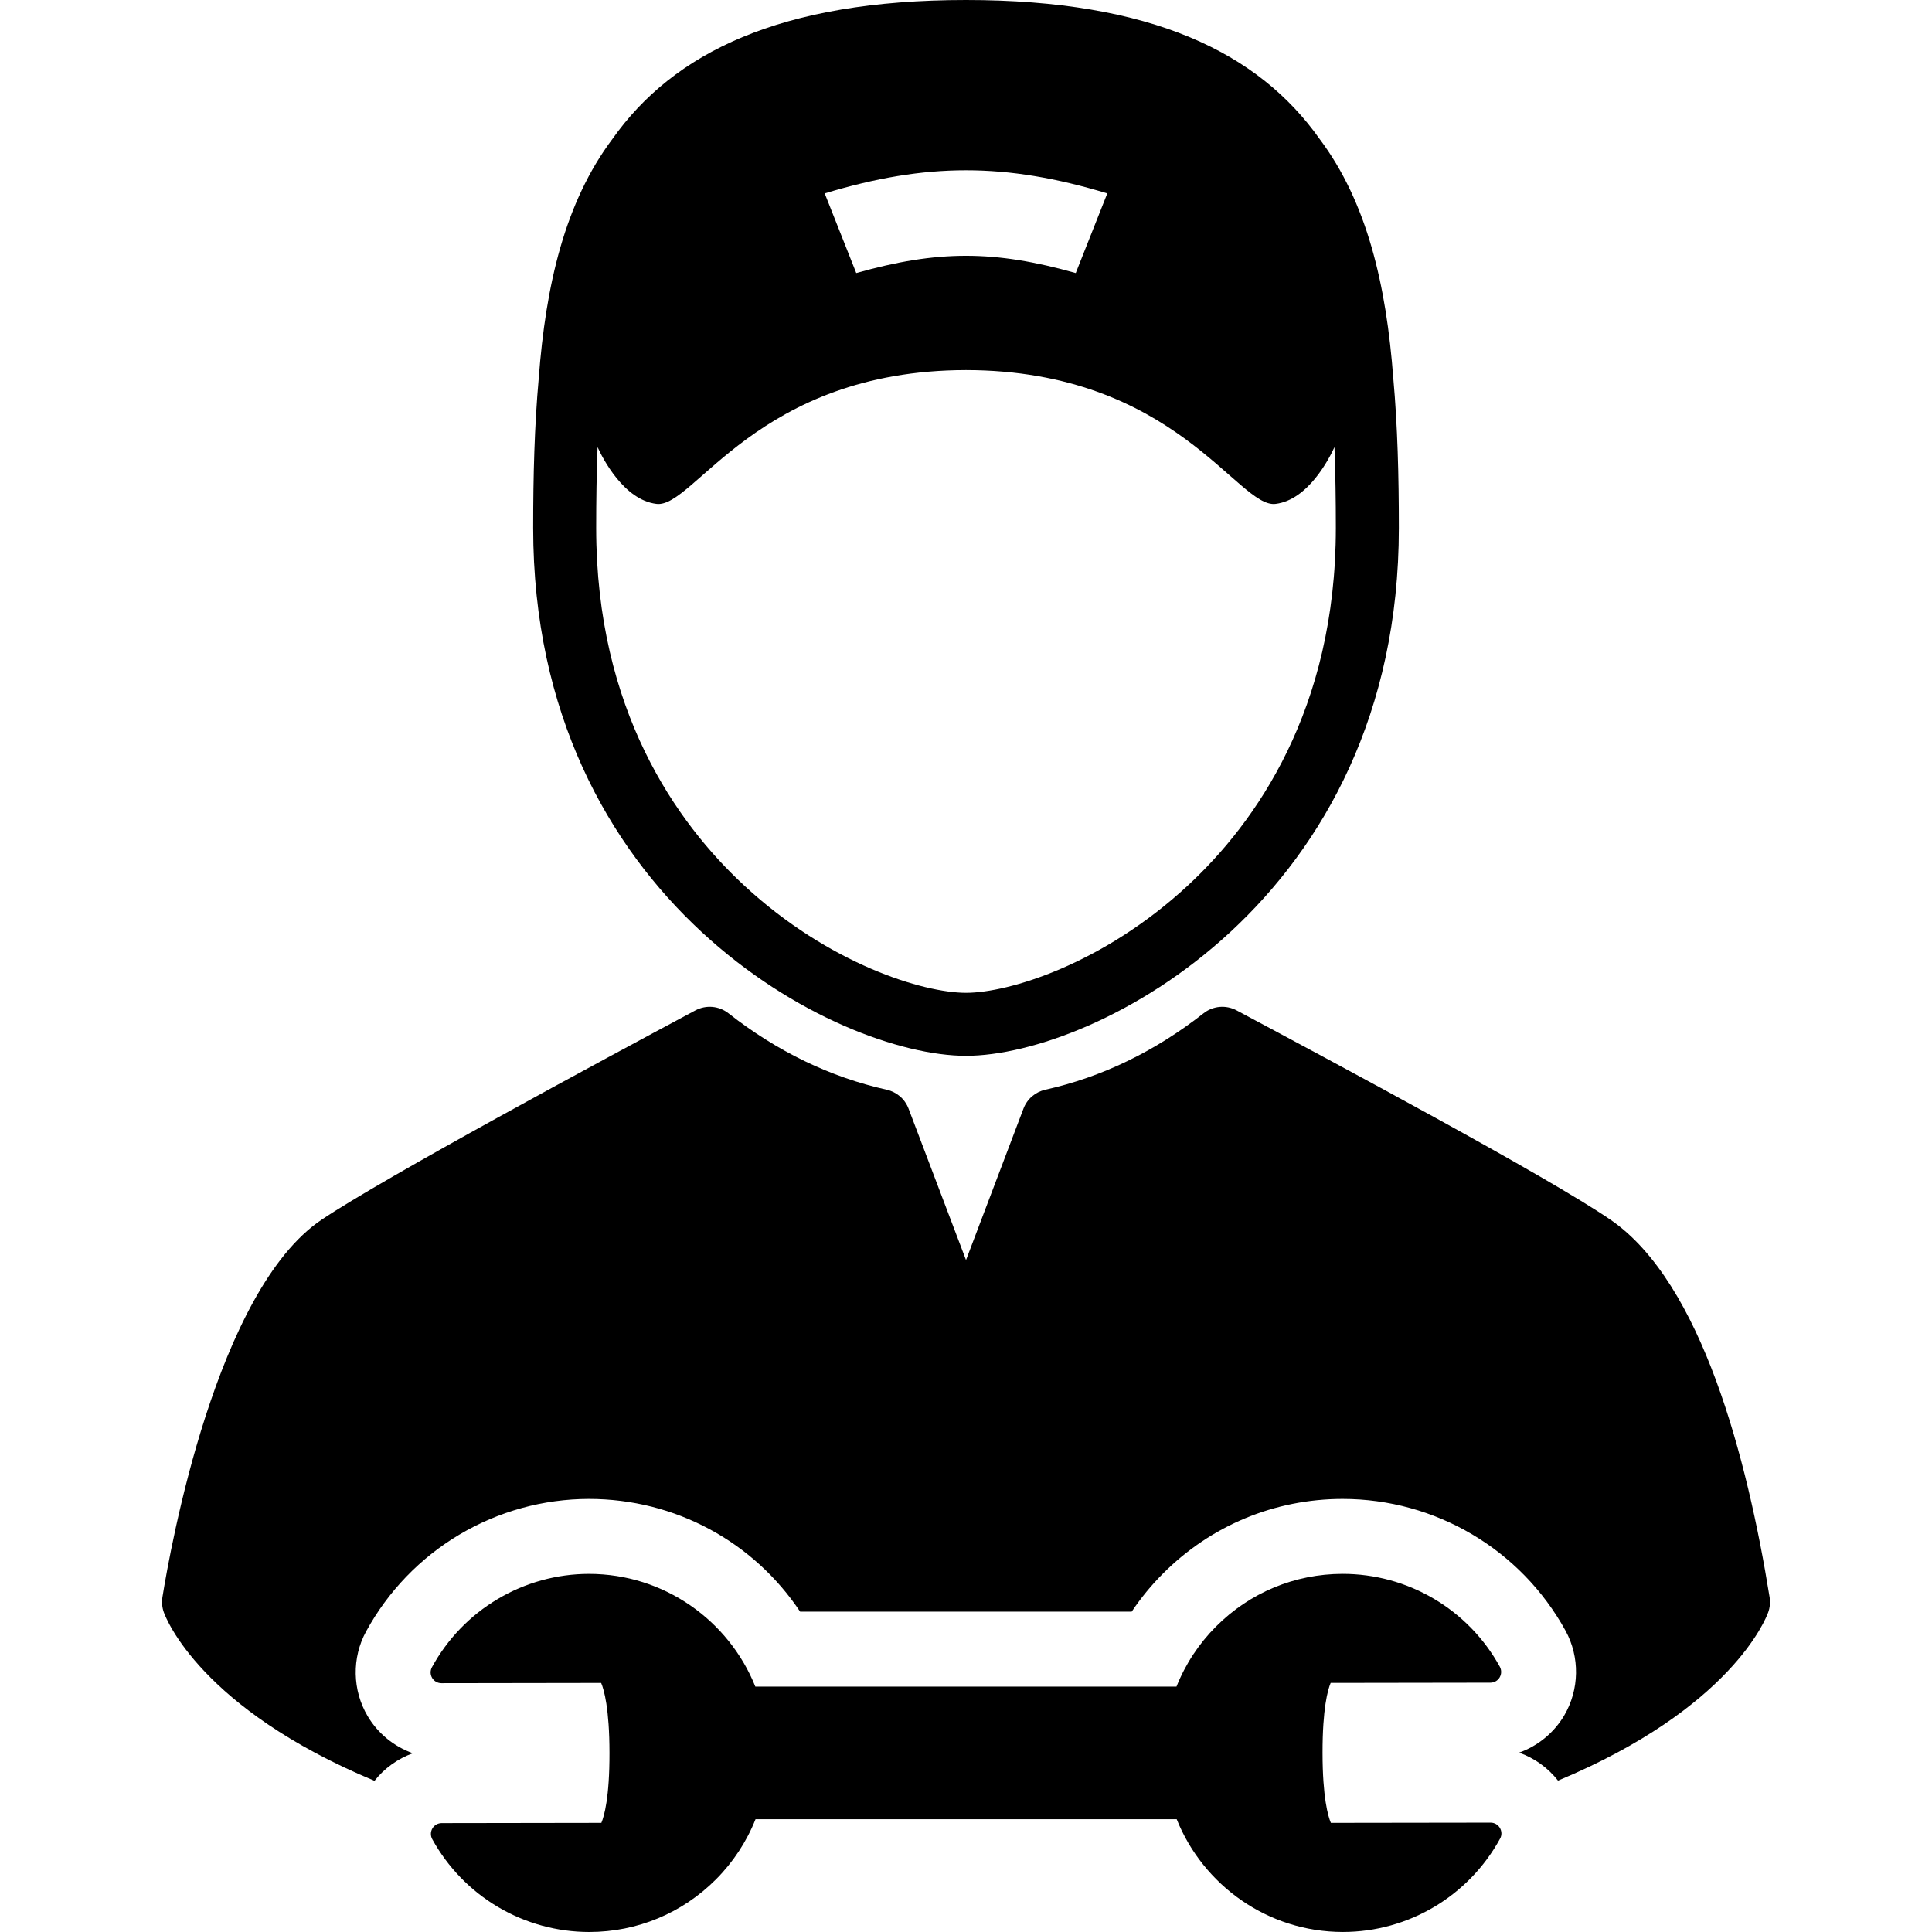 <?xml version="1.0" encoding="UTF-8"?> <svg xmlns="http://www.w3.org/2000/svg" width="88" height="88" viewBox="0 0 88 88" fill="none"><path d="M44 48.091C49.884 48.091 63.716 41.011 63.716 24.045C63.716 21.679 63.658 19.393 63.463 17.233C63.143 12.982 62.273 9.215 60.105 6.328C57.324 2.399 52.46 0 44 0C35.543 0 30.678 2.398 27.898 6.326C25.729 9.213 24.858 12.982 24.538 17.234C24.343 19.394 24.285 21.679 24.285 24.046C24.285 41.011 38.117 48.091 44 48.091ZM50.436 8.809C49.862 10.26 49.574 10.986 48.999 12.437C45.291 11.389 42.71 11.389 39.001 12.437C38.427 10.986 38.139 10.26 37.564 8.809C42.203 7.405 45.798 7.405 50.436 8.809ZM27.218 20.367C27.445 20.864 28.41 22.774 29.904 22.953C31.621 23.159 34.471 16.872 44 16.857C53.53 16.872 56.38 23.159 58.097 22.953C59.591 22.774 60.556 20.864 60.783 20.367C60.829 21.584 60.846 22.817 60.846 24.046C60.846 32.338 57.184 37.477 54.113 40.327C50.242 43.918 45.945 45.221 44.001 45.221C42.057 45.221 37.759 43.918 33.889 40.327C30.817 37.477 27.155 32.338 27.155 24.046C27.155 22.817 27.172 21.584 27.218 20.367Z" fill="black"></path><path d="M80.603 72.752C79.596 66.493 77.524 58.431 73.368 55.566C70.529 53.609 60.626 48.318 56.397 46.059L56.326 46.021C56.089 45.895 55.821 45.84 55.554 45.863C55.287 45.887 55.032 45.987 54.822 46.153C52.606 47.892 50.18 49.064 47.609 49.636C47.386 49.686 47.178 49.791 47.005 49.94C46.832 50.09 46.699 50.281 46.618 50.495L44.001 57.394L41.383 50.495C41.302 50.281 41.169 50.09 40.996 49.94C40.822 49.791 40.615 49.686 40.391 49.636C37.821 49.064 35.395 47.892 33.18 46.153C32.969 45.987 32.714 45.887 32.447 45.863C32.18 45.84 31.911 45.895 31.675 46.021C27.496 48.254 17.472 53.653 14.646 55.558C9.861 58.781 7.769 70.446 7.398 72.752C7.362 72.981 7.383 73.215 7.46 73.433C7.561 73.719 9.144 77.818 17.058 81.114C17.512 80.541 18.117 80.106 18.805 79.858C17.944 79.553 17.216 78.957 16.748 78.172C16.046 76.99 16.019 75.507 16.678 74.305C17.673 72.482 19.14 70.96 20.925 69.899C22.71 68.838 24.747 68.277 26.824 68.274C30.759 68.274 34.327 70.23 36.445 73.409H51.547C51.964 72.786 52.441 72.205 52.971 71.675C55.153 69.486 58.057 68.278 61.147 68.274H61.152C65.38 68.274 69.27 70.572 71.306 74.273C71.966 75.475 71.944 76.955 71.246 78.141C70.779 78.926 70.054 79.523 69.194 79.831C69.893 80.079 70.508 80.521 70.966 81.105C78.86 77.811 80.44 73.719 80.541 73.434C80.618 73.215 80.639 72.981 80.603 72.752Z" fill="black"></path><path d="M67.896 83.02H67.895L60.619 83.03C60.49 82.724 60.242 81.873 60.24 79.844C60.237 77.814 60.481 76.962 60.61 76.655L67.884 76.644C67.97 76.644 68.054 76.622 68.128 76.58C68.202 76.538 68.264 76.477 68.307 76.403C68.35 76.329 68.374 76.246 68.375 76.16C68.376 76.075 68.355 75.991 68.314 75.916C67.609 74.634 66.572 73.565 65.312 72.821C64.052 72.077 62.615 71.686 61.152 71.687C58.973 71.69 56.927 72.542 55.389 74.085C54.609 74.865 53.996 75.797 53.588 76.822H34.404C33.2 73.819 30.26 71.688 26.824 71.688C25.36 71.69 23.924 72.087 22.667 72.835C21.409 73.583 20.375 74.656 19.674 75.941C19.634 76.016 19.613 76.1 19.614 76.185C19.616 76.27 19.64 76.354 19.683 76.427C19.726 76.5 19.788 76.561 19.862 76.603C19.936 76.645 20.02 76.667 20.105 76.667H20.106L27.382 76.656C27.511 76.962 27.759 77.813 27.761 79.843C27.765 81.872 27.52 82.724 27.391 83.03L20.117 83.041C20.032 83.042 19.948 83.064 19.874 83.106C19.8 83.149 19.738 83.209 19.695 83.283C19.651 83.356 19.628 83.44 19.627 83.525C19.625 83.611 19.646 83.695 19.687 83.77C20.391 85.05 21.426 86.118 22.684 86.862C23.941 87.606 25.376 87.999 26.837 88H26.849C29.028 87.996 31.074 87.145 32.613 85.602C33.392 84.821 34.005 83.889 34.413 82.864H53.597C54.801 85.868 57.739 87.998 61.166 87.999H61.178C64.156 87.995 66.896 86.364 68.327 83.746C68.368 83.672 68.389 83.588 68.387 83.502C68.385 83.417 68.362 83.334 68.318 83.26C68.275 83.187 68.213 83.126 68.139 83.084C68.065 83.042 67.981 83.02 67.896 83.02Z" fill="black"></path></svg> 
